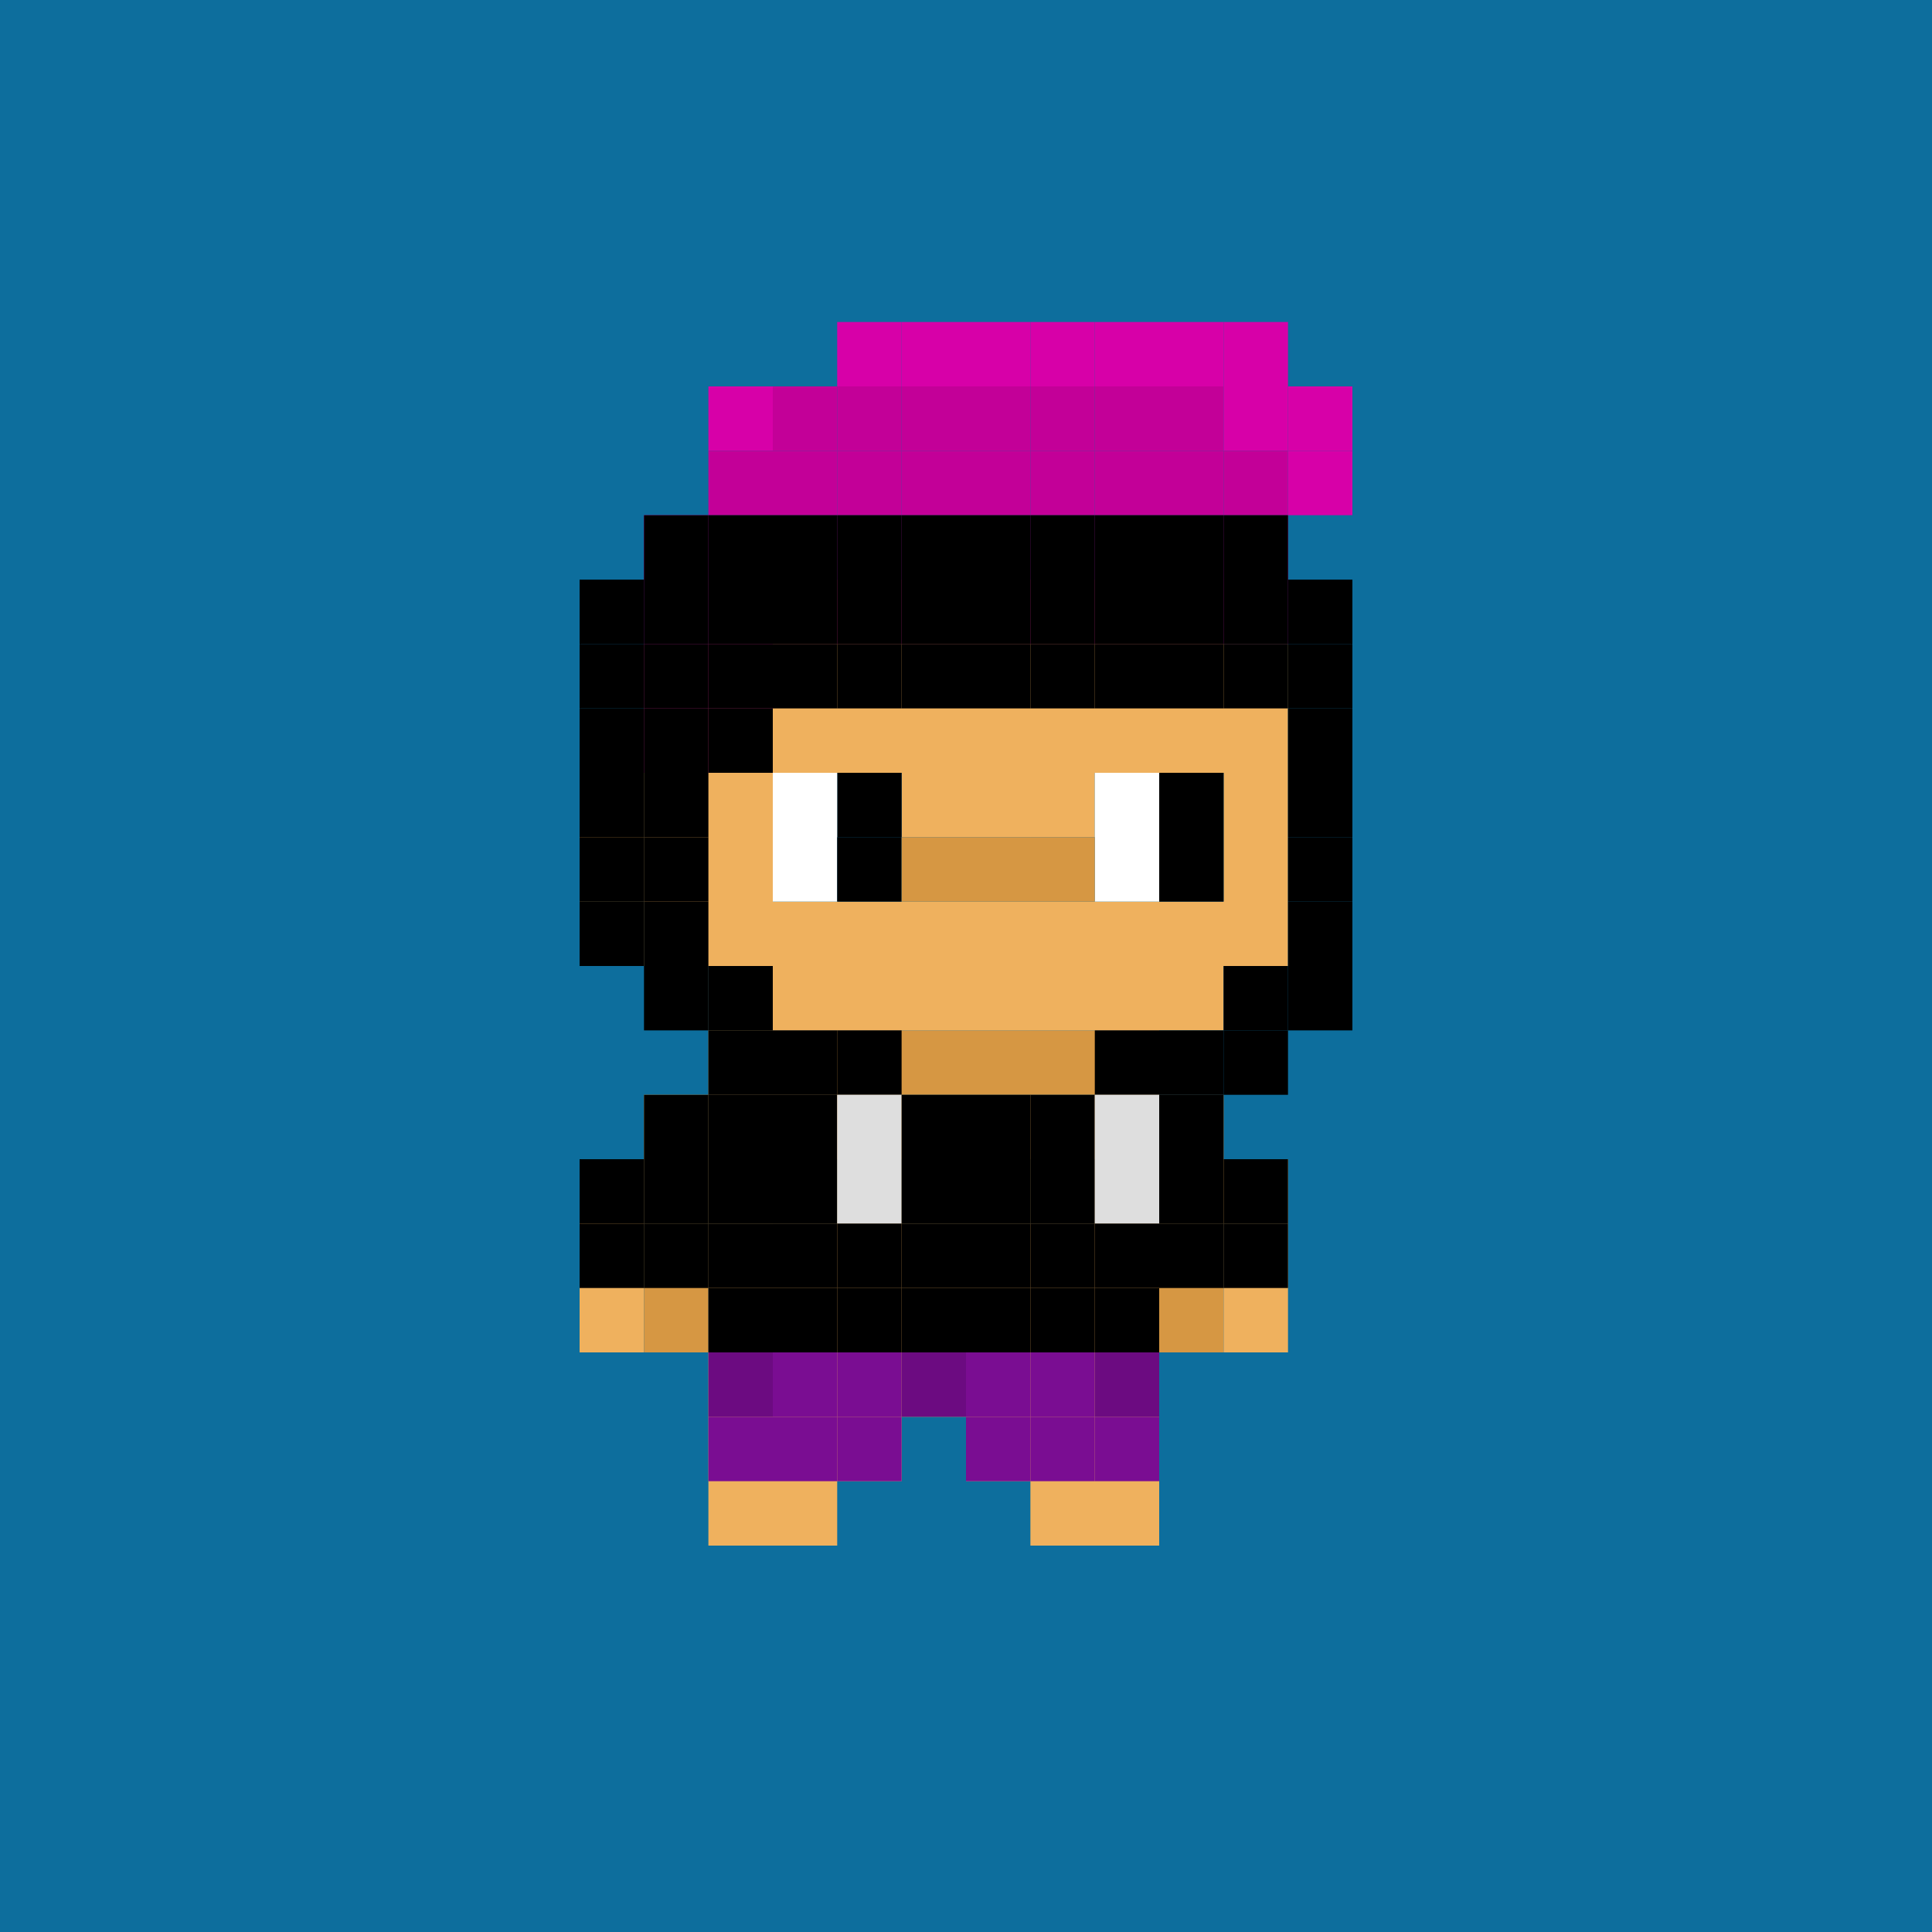 <svg viewBox="0 0 30 30" fill="none" xmlns="http://www.w3.org/2000/svg"><rect x="0" y="0" width="30" height="30" fill="#333333" stroke="none"/><style>rect{width:1px; height: 1px;} .bg{width:30px; height: 30px;} </style><rect class="bg" fill="#0D6E9D"/><path d="M12 23h-1v1h1v-1ZM13 23h-1v1h1v-1ZM17 23h-1v1h1v-1ZM18 23h-1v1h1v-1ZM12 21h-1v1h1v-1ZM13 21h-1v1h1v-1ZM14 21h-1v1h1v-1ZM15 21h-1v1h1v-1ZM16 21h-1v1h1v-1ZM17 21h-1v1h1v-1ZM18 21h-1v1h1v-1ZM12 22h-1v1h1v-1ZM13 22h-1v1h1v-1ZM14 22h-1v1h1v-1ZM16 22h-1v1h1v-1ZM17 22h-1v1h1v-1ZM18 22h-1v1h1v-1ZM12 17h-1v1h1v-1ZM13 17h-1v1h1v-1ZM14 17h-1v1h1v-1ZM15 17h-1v1h1v-1ZM16 17h-1v1h1v-1ZM17 17h-1v1h1v-1ZM18 17h-1v1h1v-1ZM12 18h-1v1h1v-1Z" fill="#EFB15E"/><path d="M13 18h-1v1h1v-1Z" fill="#D69743"/><path d="M15 18h-1v1h1v-1ZM16 18h-1v1h1v-1Z" fill="#EFB15E"/><path d="M17 18h-1v1h1v-1Z" fill="#D69743"/><path d="M12 19h-1v1h1v-1ZM12 20h-1v1h1v-1ZM13 20h-1v1h1v-1ZM14 20h-1v1h1v-1ZM15 20h-1v1h1v-1ZM16 20h-1v1h1v-1ZM17 20h-1v1h1v-1ZM18 20h-1v1h1v-1ZM13 19h-1v1h1v-1ZM14 19h-1v1h1v-1ZM15 19h-1v1h1v-1ZM16 19h-1v1h1v-1ZM17 19h-1v1h1v-1ZM18 19h-1v1h1v-1ZM19 17h-1v1h1v-1ZM19 18h-1v1h1v-1ZM20 18h-1v1h1v-1Z" fill="#EFB15E"/><path d="M19 19h-1v1h1v-1ZM19 20h-1v1h1v-1Z" fill="#D69743"/><path d="M20 19h-1v1h1v-1ZM20 20h-1v1h1v-1ZM11 17h-1v1h1v-1ZM10 18H9v1h1v-1ZM10 19H9v1h1v-1ZM10 20H9v1h1v-1Z" fill="#EFB15E"/><path d="M11 19h-1v1h1v-1ZM11 20h-1v1h1v-1Z" fill="#D69743"/><path d="M11 18h-1v1h1v-1ZM14 18h-1v1h1v-1ZM18 18h-1v1h1v-1Z" fill="#EFB15E"/><path d="M12 16h-1v1h1v-1ZM13 16h-1v1h1v-1ZM14 16h-1v1h1v-1ZM15 16h-1v1h1v-1ZM16 16h-1v1h1v-1ZM17 16h-1v1h1v-1ZM18 16h-1v1h1v-1Z" fill="#D69743"/><path d="M16 15h-1v1h1v-1ZM17 15h-1v1h1v-1ZM12 9h-1v1h1V9ZM15 12h-1v1h1v-1ZM13 9h-1v1h1V9ZM14 9h-1v1h1V9ZM15 9h-1v1h1V9ZM16 9h-1v1h1V9ZM17 9h-1v1h1V9ZM18 9h-1v1h1V9ZM19 9h-1v1h1V9ZM11 10h-1v1h1v-1ZM12 10h-1v1h1v-1ZM13 10h-1v1h1v-1ZM14 10h-1v1h1v-1ZM15 10h-1v1h1v-1ZM16 10h-1v1h1v-1ZM17 10h-1v1h1v-1ZM18 10h-1v1h1v-1ZM19 10h-1v1h1v-1ZM20 10h-1v1h1v-1ZM11 11h-1v1h1v-1ZM12 11h-1v1h1v-1ZM13 11h-1v1h1v-1ZM14 11h-1v1h1v-1ZM15 11h-1v1h1v-1ZM16 11h-1v1h1v-1ZM17 11h-1v1h1v-1ZM18 11h-1v1h1v-1ZM19 11h-1v1h1v-1ZM20 11h-1v1h1v-1ZM11 12h-1v1h1v-1ZM12 12h-1v1h1v-1ZM16 12h-1v1h1v-1ZM17 12h-1v1h1v-1ZM11 13h-1v1h1v-1ZM12 13h-1v1h1v-1ZM11 14h-1v1h1v-1ZM12 14h-1v1h1v-1ZM14 14h-1v1h1v-1ZM15 14h-1v1h1v-1ZM16 14h-1v1h1v-1ZM17 14h-1v1h1v-1ZM18 14h-1v1h1v-1ZM19 14h-1v1h1v-1ZM20 14h-1v1h1v-1ZM12 15h-1v1h1v-1ZM13 15h-1v1h1v-1ZM14 15h-1v1h1v-1ZM15 15h-1v1h1v-1ZM18 15h-1v1h1v-1ZM19 15h-1v1h1v-1ZM13 14h-1v1h1v-1ZM20 13h-1v1h1v-1ZM20 12h-1v1h1v-1Z" fill="#EFB15E"/><path d="M10 12H9v1h1v-1ZM10 13H9v1h1v-1Z" fill="#D69743"/><path d="M19 12h-1v1h1v-1ZM19 13h-1v1h1v-1Z" fill="#000"/><path d="M18 13h-1v1h1v-1ZM18 12h-1v1h1v-1Z" fill="#fff"/><path d="M14 12h-1v1h1v-1Z" fill="#000"/><path d="M13 12h-1v1h1v-1ZM13 13h-1v1h1v-1Z" fill="#fff"/><path d="M14 13h-1v1h1v-1Z" fill="#000"/><path d="M16 13h-1v1h1v-1ZM15 13h-1v1h1v-1ZM17 13h-1v1h1v-1Z" fill="#D69743"/><rect x="13" y="5"  fill="#D700A8"/> <rect x="14" y="5"  fill="#D700A8"/> <rect x="15" y="5"  fill="#D700A8"/> <rect x="16" y="5"  fill="#D700A8"/> <rect x="17" y="5"  fill="#D700A8"/> <rect x="18" y="5"  fill="#D700A8"/> <rect x="19" y="5"  fill="#D700A8"/> <rect x="11" y="6"  fill="#D700A8"/> <rect x="12" y="6"  fill="#C30098"/> <rect x="13" y="6"  fill="#C30098"/> <rect x="14" y="6"  fill="#C30098"/> <rect x="15" y="6"  fill="#C30098"/> <rect x="16" y="6"  fill="#C30098"/> <rect x="17" y="6"  fill="#C30098"/> <rect x="18" y="6"  fill="#C30098"/> <rect x="19" y="6"  fill="#D700A8"/> <rect x="20" y="6"  fill="#D700A8"/> <rect x="11" y="7"  fill="#C30098"/> <rect x="12" y="7"  fill="#C30098"/> <rect x="13" y="7"  fill="#C30098"/> <rect x="14" y="7"  fill="#C30098"/> <rect x="15" y="7"  fill="#C30098"/> <rect x="16" y="7"  fill="#C30098"/> <rect x="17" y="7"  fill="#C30098"/> <rect x="18" y="7"  fill="#C30098"/> <rect x="19" y="7"  fill="#C30098"/> <rect x="20" y="7"  fill="#D700A8"/> <rect x="10" y="8"  fill="#D700A8"/> <rect x="11" y="8"  fill="#C30098"/> <rect x="12" y="8"  fill="#C30098"/> <rect x="13" y="8"  fill="#C30098"/> <rect x="14" y="8"  fill="#C30098"/> <rect x="15" y="8"  fill="#C30098"/> <rect x="16" y="8"  fill="#C30098"/> <rect x="17" y="8"  fill="#C30098"/> <rect x="18" y="8"  fill="#C30098"/> <rect x="19" y="8"  fill="#C30098"/> <rect x="10" y="9"  fill="#C30098"/> <rect x="11" y="9"  fill="#C30098"/> <rect x="12" y="9"  fill="#C30098"/> <rect x="13" y="9"  fill="#C30098"/> <rect x="14" y="9"  fill="#C30098"/> <rect x="15" y="9"  fill="#C30098"/> <rect x="16" y="9"  fill="#C30098"/> <rect x="17" y="9"  fill="#C30098"/> <rect x="18" y="9"  fill="#C30098"/> <rect x="19" y="9"  fill="#C30098"/> <rect x="10" y="10"  fill="#C30098"/> <rect x="11" y="10"  fill="#C30098"/> <rect x="10" y="11"  fill="#C30098"/><rect x="10" y="8" fill="#000000"></rect> <rect x="11" y="8"  fill="#000000"></rect> <rect x="12" y="8"  fill="#000000"></rect> <rect x="13" y="8"  fill="#000000"></rect> <rect x="14" y="8"  fill="#000000"></rect> <rect x="15" y="8"  fill="#000000"></rect> <rect x="16" y="8"  fill="#000000"></rect> <rect x="17" y="8"  fill="#000000"></rect> <rect x="18" y="8"  fill="#000000"></rect> <rect x="19" y="8"  fill="#000000"></rect> <rect x="9" y="9"  fill="#000000"></rect> <rect x="10" y="9"  fill="#000000"></rect> <rect x="11" y="9"  fill="#000000"></rect> <rect x="12" y="9"  fill="#000000"></rect> <rect x="13" y="9"  fill="#000000"></rect> <rect x="14" y="9"  fill="#000000"></rect> <rect x="15" y="9"  fill="#000000"></rect> <rect x="16" y="9"  fill="#000000"></rect> <rect x="17" y="9"  fill="#000000"></rect> <rect x="18" y="9"  fill="#000000"></rect> <rect x="19" y="9"  fill="#000000"></rect> <rect x="20" y="9"  fill="#000000"></rect> <rect x="9" y="10"  fill="#000000"></rect> <rect x="10" y="10"  fill="#000000"></rect> <rect x="11" y="10"  fill="#000000"></rect> <rect x="12" y="10"  fill="#000000"></rect> <rect x="13" y="10"  fill="#000000"></rect> <rect x="14" y="10"  fill="#000000"></rect> <rect x="15" y="10"  fill="#000000"></rect> <rect x="16" y="10"  fill="#000000"></rect> <rect x="17" y="10"  fill="#000000"></rect> <rect x="18" y="10"  fill="#000000"></rect> <rect x="19" y="10"  fill="#000000"></rect> <rect x="20" y="10"  fill="#000000"></rect> <rect x="9" y="11"  fill="#000000"></rect> <rect x="10" y="11"  fill="#000000"></rect> <rect x="11" y="11"  fill="#000000"></rect> <rect x="20" y="11"  fill="#000000"></rect> <rect x="9" y="12"  fill="#000000"></rect> <rect x="10" y="12"  fill="#000000"></rect> <rect x="20" y="12"  fill="#000000"></rect> <rect x="9" y="13"  fill="#000000"></rect> <rect x="10" y="13"  fill="#000000"></rect> <rect x="20" y="13"  fill="#000000"></rect> <rect x="9" y="14"  fill="#000000"></rect> <rect x="10" y="14"  fill="#000000"></rect> <rect x="20" y="14"  fill="#000000"></rect> <rect x="10" y="15"  fill="#000000"></rect> <rect x="11" y="15"  fill="#000000"></rect> <rect x="19" y="15"  fill="#000000"></rect> <rect x="20" y="15"  fill="#000000"></rect> <rect x="11" y="16"  fill="#000000"></rect> <rect x="12" y="16"  fill="#000000"></rect> <rect x="13" y="16"  fill="#000000"></rect> <rect x="17" y="16"  fill="#000000"></rect> <rect x="18" y="16"  fill="#000000"></rect> <rect x="19" y="16"  fill="#000000"></rect> <rect x="10" y="17"  fill="#000000"></rect> <rect x="11" y="17"  fill="#000000"></rect> <rect x="12" y="17"  fill="#000000"></rect> <rect x="13" y="17"  fill="#DEDEDE"></rect> <rect x="14" y="17"  fill="#000000"></rect> <rect x="15" y="17"  fill="#000000"></rect> <rect x="16" y="17"  fill="#000000"></rect> <rect x="17" y="17"  fill="#DEDEDE"></rect> <rect x="18" y="17"  fill="#000000"></rect> <rect x="9" y="18"  fill="#000000"></rect> <rect x="10" y="18"  fill="#000000"></rect> <rect x="11" y="18"  fill="#000000"></rect> <rect x="12" y="18"  fill="#000000"></rect> <rect x="13" y="18"  fill="#DEDEDE"></rect> <rect x="14" y="18"  fill="#000000"></rect> <rect x="15" y="18"  fill="#000000"></rect> <rect x="16" y="18"  fill="#000000"></rect> <rect x="17" y="18"  fill="#DEDEDE"></rect> <rect x="18" y="18"  fill="#000000"></rect> <rect x="19" y="18"  fill="#000000"></rect> <rect x="9" y="19"  fill="#000000"></rect> <rect x="10" y="19"  fill="#000000"></rect> <rect x="11" y="19"  fill="#000000"></rect> <rect x="12" y="19"  fill="#000000"></rect> <rect x="13" y="19"  fill="#000000"></rect> <rect x="14" y="19"  fill="#000000"></rect> <rect x="15" y="19"  fill="#000000"></rect> <rect x="16" y="19"  fill="#000000"></rect> <rect x="17" y="19"  fill="#000000"></rect> <rect x="18" y="19"  fill="#000000"></rect> <rect x="19" y="19"  fill="#000000"></rect> <rect x="11" y="20"  fill="#000000"></rect> <rect x="12" y="20"  fill="#000000"></rect> <rect x="13" y="20"  fill="#000000"></rect> <rect x="14" y="20"  fill="#000000"></rect> <rect x="15" y="20"  fill="#000000"></rect> <rect x="16" y="20"  fill="#000000"></rect> <rect x="17" y="20"  fill="#000000"></rect><path d="M12 21H11V22H12V21Z" fill="#6C0B81"></path> <path d="M13 21H12V22H13V21Z" fill="#7A0D92"></path> <path d="M14 21H13V22H14V21Z" fill="#7A0D92"></path> <path d="M15 21H14V22H15V21Z" fill="#6C0B81"></path> <path d="M16 21H15V22H16V21Z" fill="#7A0D92"></path> <path d="M17 21H16V22H17V21Z" fill="#7A0D92"></path> <path d="M18 21H17V22H18V21Z" fill="#6C0B81"></path> <path d="M12 22H11V23H12V22Z" fill="#7A0D92"></path> <path d="M13 22H12V23H13V22Z" fill="#7A0D92"></path> <path d="M14 22H13V23H14V22Z" fill="#7A0D92"></path> <path d="M16 22H15V23H16V22Z" fill="#7A0D92"></path> <path d="M17 22H16V23H17V22Z" fill="#7A0D92"></path> <path d="M18 22H17V23H18V22Z" fill="#7A0D92"></path></svg>